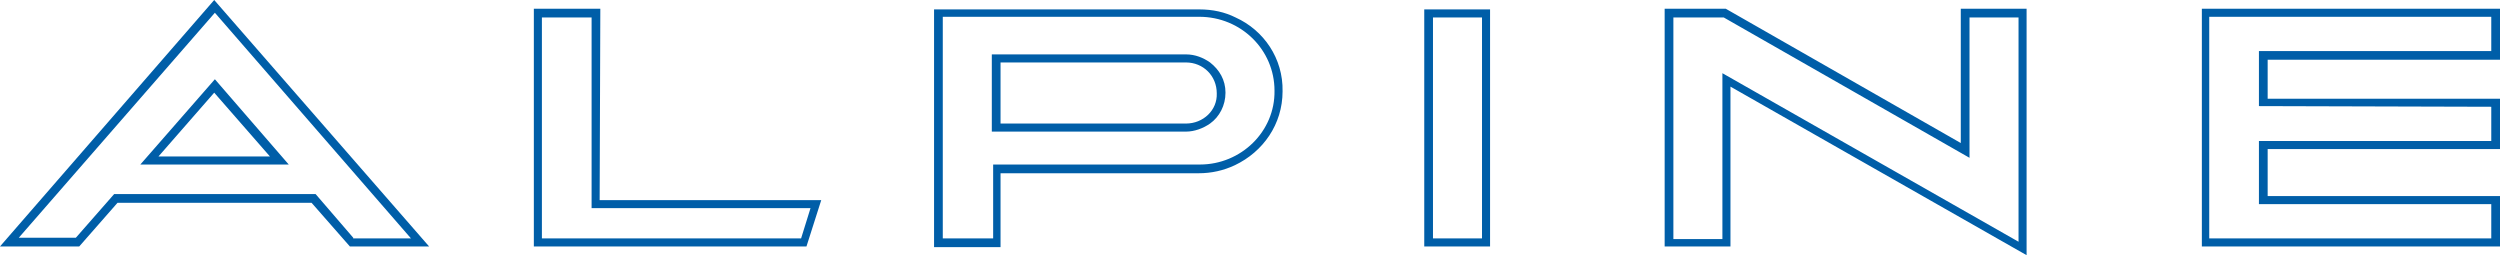 <?xml version="1.0" encoding="utf-8"?>
<!-- Generator: Adobe Illustrator 22.1.0, SVG Export Plug-In . SVG Version: 6.00 Build 0)  -->
<svg version="1.1" id="Layer_1" xmlns="http://www.w3.org/2000/svg" xmlns:xlink="http://www.w3.org/1999/xlink" x="0px" y="0px"
	 viewBox="0 0 372.3 38" style="enable-background:new 0 0 372.3 38;" xml:space="preserve">
<style type="text/css">
	.st0{fill:#005EA8;}
</style>
<g>
	<path class="st0" d="M0,36.7h11.8l5.7-6.5h28.9l5.7,6.5h11.8L31.9,0L0,36.7z M52.6,35.4L47,28.9h-30l-5.7,6.5H2.8L32,1.9l29.2,33.6
		H52.6z"/>
	<path class="st0" d="M20.9,24.5H43l-11-12.7L20.9,24.5z M23.6,23.3l8.3-9.5l8.3,9.5H23.6z M89.4,1.3h-9.9v35.4h40.6l2.2-6.9h-33
		L89.4,1.3L89.4,1.3z M120.7,31l-1.4,4.5H80.7V2.6h7.4V31H120.7z M212.1,36.7h9.8V1.4h-9.8V36.7z M213.4,2.6h7.3v32.9h-7.3V2.6z
		 M292,21.3L257,1.3h-9.1v35.4h9.8V12.9L301.8,38V1.3H292L292,21.3L292,21.3z M293.3,2.6h7.3v33.4l-44.1-25.1v24.7h-7.3v-33h7.5
		l36.6,20.9L293.3,2.6z M372.3,8.9V1.3h-44.4v35.4h44.4v-7.5h-34.6v-7h34.6v-7.5h-34.6V8.9H372.3z M371,15.9V21h-34.6v9.4H371v5.1
		h-42v-33h42v5.1h-34.6v8.2L371,15.9L371,15.9z M184,2.6c-1.6-0.8-3.4-1.2-5.4-1.2h-39.5v35.4h9.9v-11h29.5c1.9,0,3.7-0.4,5.4-1.2
		c4.2-2,7.1-6.1,7.1-11C191.1,8.7,188.2,4.5,184,2.6z M178.7,24.5h-30.8v11h-7.5v-33h38.2c6.2,0,11.2,4.9,11.2,11
		C189.9,19.6,184.8,24.5,178.7,24.5L178.7,24.5z"/>
	<path class="st0" d="M180.2,9.3c-1-0.7-2.2-1.2-3.6-1.2h-28.9v11.5h28.9c1.3,0,2.6-0.5,3.6-1.2c1.4-1,2.3-2.7,2.3-4.6
		S181.6,10.4,180.2,9.3z M176.6,18.4H149V9.3h27.6c2.6,0,4.6,2,4.6,4.6C181.3,16.4,179.2,18.4,176.6,18.4z"/>
</g>
</svg>
